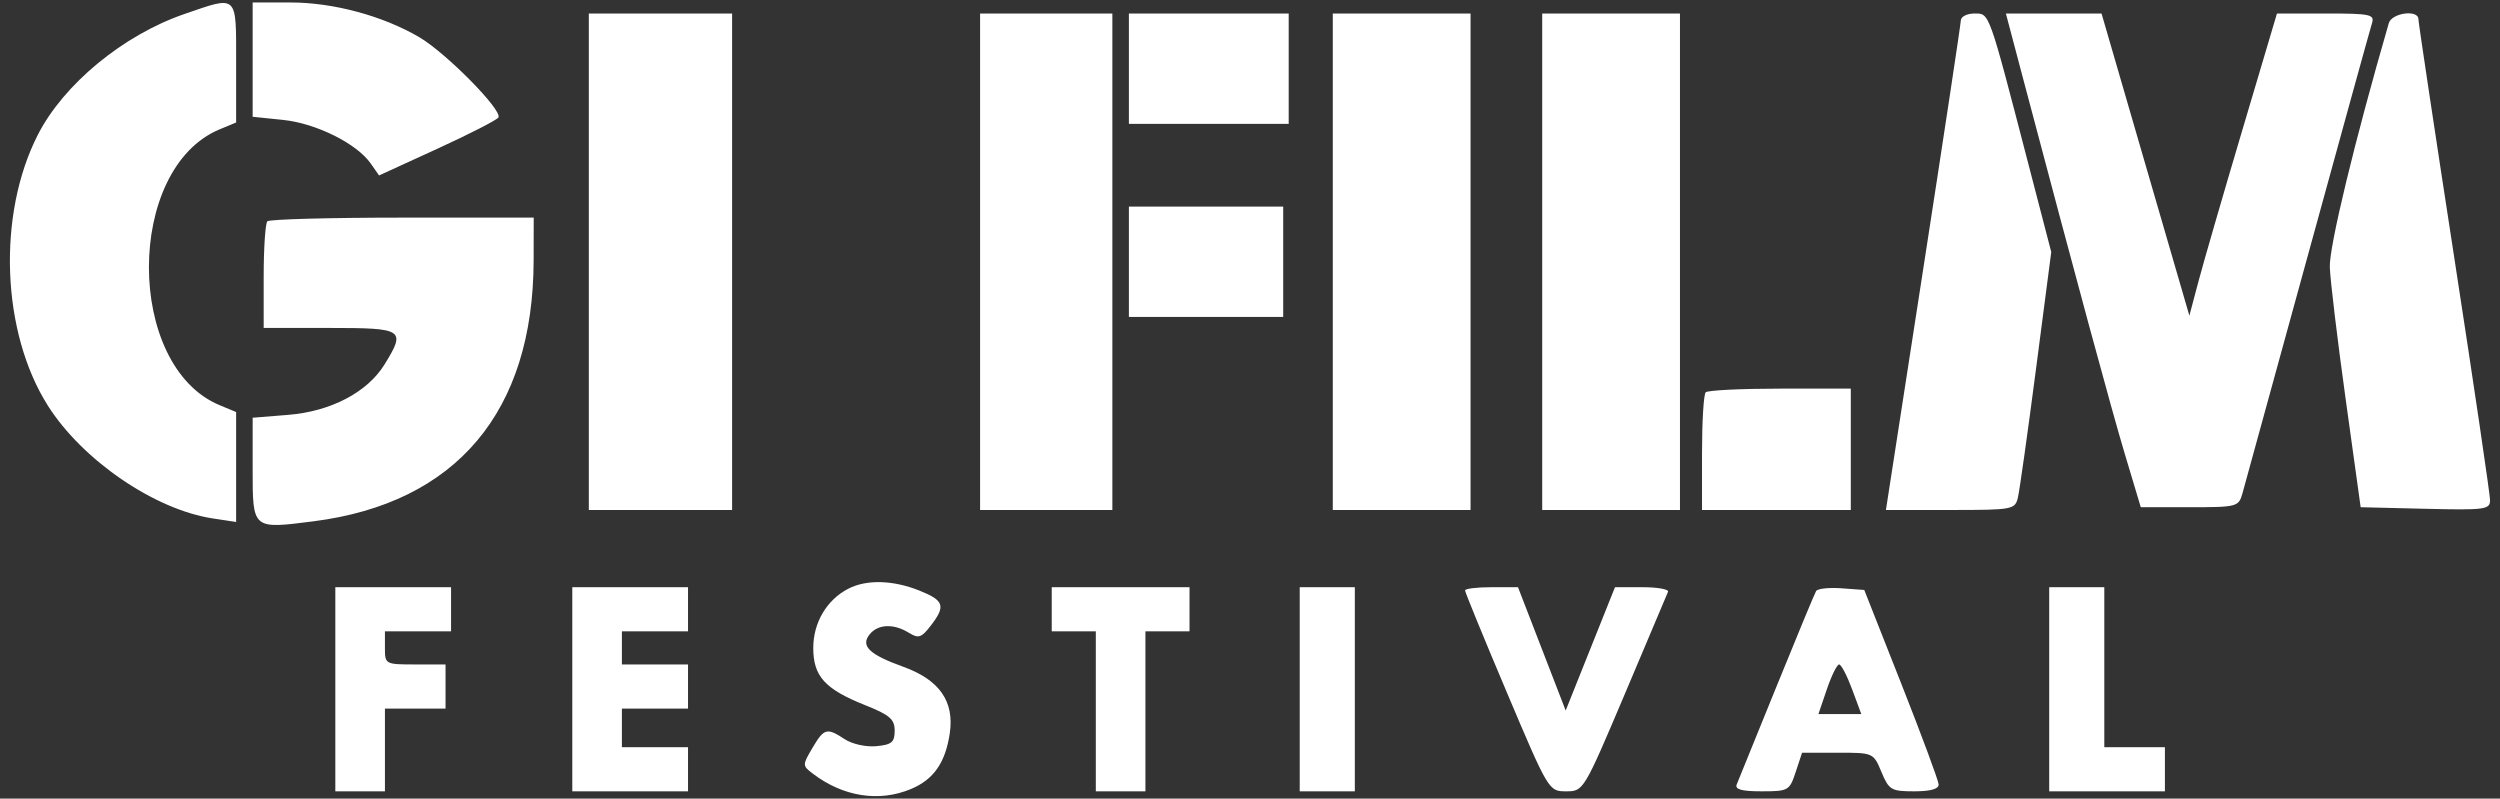 <svg width="144" height="46" viewBox="0 0 144 46" fill="none" xmlns="http://www.w3.org/2000/svg">
<rect x="0" y="0" width="144" height="46" fill="#333333" stroke="none"/>
<path fill-rule="evenodd" clip-rule="evenodd" d="M10.62 0.808C7.096 2.021 3.666 4.849 2.177 7.769C-0.172 12.372 0.082 19.144 2.76 23.37C4.751 26.51 8.907 29.352 12.252 29.861L13.601 30.066V26.899V23.733L12.652 23.339C7.22 21.087 7.22 9.702 12.652 7.45L13.601 7.056V3.6C13.601 -0.372 13.721 -0.259 10.62 0.808ZM14.553 3.435V6.726L16.314 6.908C18.212 7.105 20.549 8.268 21.354 9.419L21.834 10.106L25.189 8.569C27.035 7.724 28.619 6.913 28.709 6.766C28.96 6.359 25.694 3.048 24.149 2.141C22.059 0.915 19.198 0.143 16.747 0.143H14.553V3.435ZM33.916 15.077V29.375H38.043H42.169V15.077V0.778H38.043H33.916V15.077ZM56.453 15.077V29.375H60.263H64.072V15.077V0.778H60.263H56.453V15.077ZM65.024 3.956V7.133H69.626H74.229V3.956V0.778H69.626H65.024V3.956ZM76.769 15.077V29.375H80.736H84.704V15.077V0.778H80.736H76.769V15.077ZM88.831 15.077V29.375H92.798H96.766V15.077V0.778H92.798H88.831V15.077ZM112.944 1.175C112.938 1.394 111.965 7.828 110.781 15.474L108.629 29.375H112.345C115.935 29.375 116.066 29.351 116.231 28.66C116.326 28.267 116.796 24.924 117.277 21.23L118.152 14.515L116.8 9.315C114.528 0.572 114.602 0.778 113.726 0.778C113.302 0.778 112.95 0.957 112.944 1.175ZM116.442 4.194C119.634 16.258 121.615 23.569 122.404 26.198L123.309 29.216H126.124C128.855 29.216 128.946 29.192 129.164 28.422C129.288 27.985 130.977 21.842 132.917 14.77C134.857 7.699 136.525 1.658 136.624 1.346C136.788 0.83 136.547 0.778 133.979 0.778H131.153L129.147 7.53C128.044 11.244 126.909 15.16 126.625 16.233L126.108 18.183L123.578 9.482L121.049 0.78L118.294 0.779L115.539 0.778L116.442 4.194ZM137.595 1.334C135.633 8.101 134.151 14.23 134.197 15.394C134.228 16.181 134.64 19.612 135.114 23.02L135.974 29.216L139.701 29.306C143.144 29.388 143.427 29.351 143.427 28.809C143.427 28.487 142.499 22.197 141.364 14.832C140.229 7.467 139.301 1.292 139.301 1.109C139.301 0.535 137.769 0.737 137.595 1.334ZM65.024 15.077V18.254H69.468H73.912V15.077V11.899H69.468H65.024V15.077ZM15.4 12.747C15.284 12.863 15.188 14.293 15.188 15.924V18.89H18.997C23.264 18.89 23.393 18.976 22.144 21C21.157 22.598 19.051 23.699 16.604 23.896L14.553 24.061V27.014C14.553 30.506 14.521 30.479 18.059 30.027C26.283 28.977 30.721 23.716 30.737 14.997L30.742 12.535H23.177C19.016 12.535 15.516 12.63 15.4 12.747ZM98.248 22.597C98.131 22.713 98.036 24.286 98.036 26.092V29.375H102.321H106.606V25.88V22.385H102.533C100.292 22.385 98.364 22.48 98.248 22.597ZM48.866 33.908C47.623 34.547 46.844 35.862 46.844 37.321C46.844 38.954 47.514 39.692 49.837 40.619C51.252 41.184 51.533 41.427 51.533 42.088C51.533 42.752 51.364 42.895 50.479 42.98C49.893 43.037 49.088 42.86 48.665 42.583C47.622 41.899 47.47 41.94 46.793 43.087C46.215 44.067 46.215 44.1 46.804 44.551C48.554 45.891 50.627 46.218 52.471 45.448C53.778 44.901 54.455 43.931 54.706 42.244C54.981 40.4 54.112 39.157 52.022 38.404C50.053 37.695 49.546 37.199 50.105 36.524C50.586 35.944 51.481 35.912 52.345 36.445C52.906 36.79 53.07 36.738 53.604 36.048C54.487 34.904 54.387 34.59 52.955 34.017C51.437 33.409 49.915 33.368 48.866 33.908ZM19.315 39.702V45.58H20.743H22.172V43.197V40.814H23.918H25.663V39.543V38.272H23.918C22.189 38.272 22.172 38.262 22.172 37.319V36.365H24.076H25.981V35.094V33.823H22.648H19.315V39.702ZM32.964 39.702V45.58H36.297H39.63V44.309V43.038H37.725H35.821V41.926V40.814H37.725H39.63V39.543V38.272H37.725H35.821V37.319V36.365H37.725H39.63V35.094V33.823H36.297H32.964V39.702ZM60.58 35.094V36.365H61.85H63.119V40.973V45.58H64.548H65.976V40.973V36.365H67.246H68.516V35.094V33.823H64.548H60.58V35.094ZM74.864 39.702V45.58H76.451H78.038V39.702V33.823H76.451H74.864V39.702ZM84.387 34.008C84.387 34.11 85.471 36.755 86.796 39.887C89.196 45.558 89.209 45.58 90.209 45.58C91.209 45.58 91.224 45.555 93.593 39.966C94.902 36.879 96.02 34.233 96.078 34.088C96.137 33.942 95.473 33.823 94.604 33.823H93.023L91.603 37.375L90.183 40.927L88.81 37.375L87.436 33.823H85.912C85.073 33.823 84.387 33.907 84.387 34.008ZM104.607 34.045C104.523 34.185 103.497 36.659 102.326 39.543C101.155 42.426 100.125 44.964 100.035 45.183C99.918 45.469 100.317 45.58 101.469 45.58C103.012 45.58 103.078 45.543 103.432 44.468L103.799 43.356H105.854C107.902 43.356 107.91 43.359 108.372 44.468C108.805 45.505 108.933 45.58 110.261 45.58C111.199 45.58 111.678 45.444 111.666 45.183C111.656 44.964 110.687 42.355 109.515 39.384L107.382 33.982L106.071 33.886C105.35 33.833 104.691 33.904 104.607 34.045ZM118.034 39.702V45.58H121.367H124.699V44.309V43.038H122.954H121.208V38.431V33.823H119.621H118.034V39.702ZM106.681 39.702L107.211 41.132H105.976H104.74L105.227 39.702C105.495 38.915 105.812 38.272 105.933 38.272C106.053 38.272 106.39 38.915 106.681 39.702Z" fill="white"/>
</svg>
